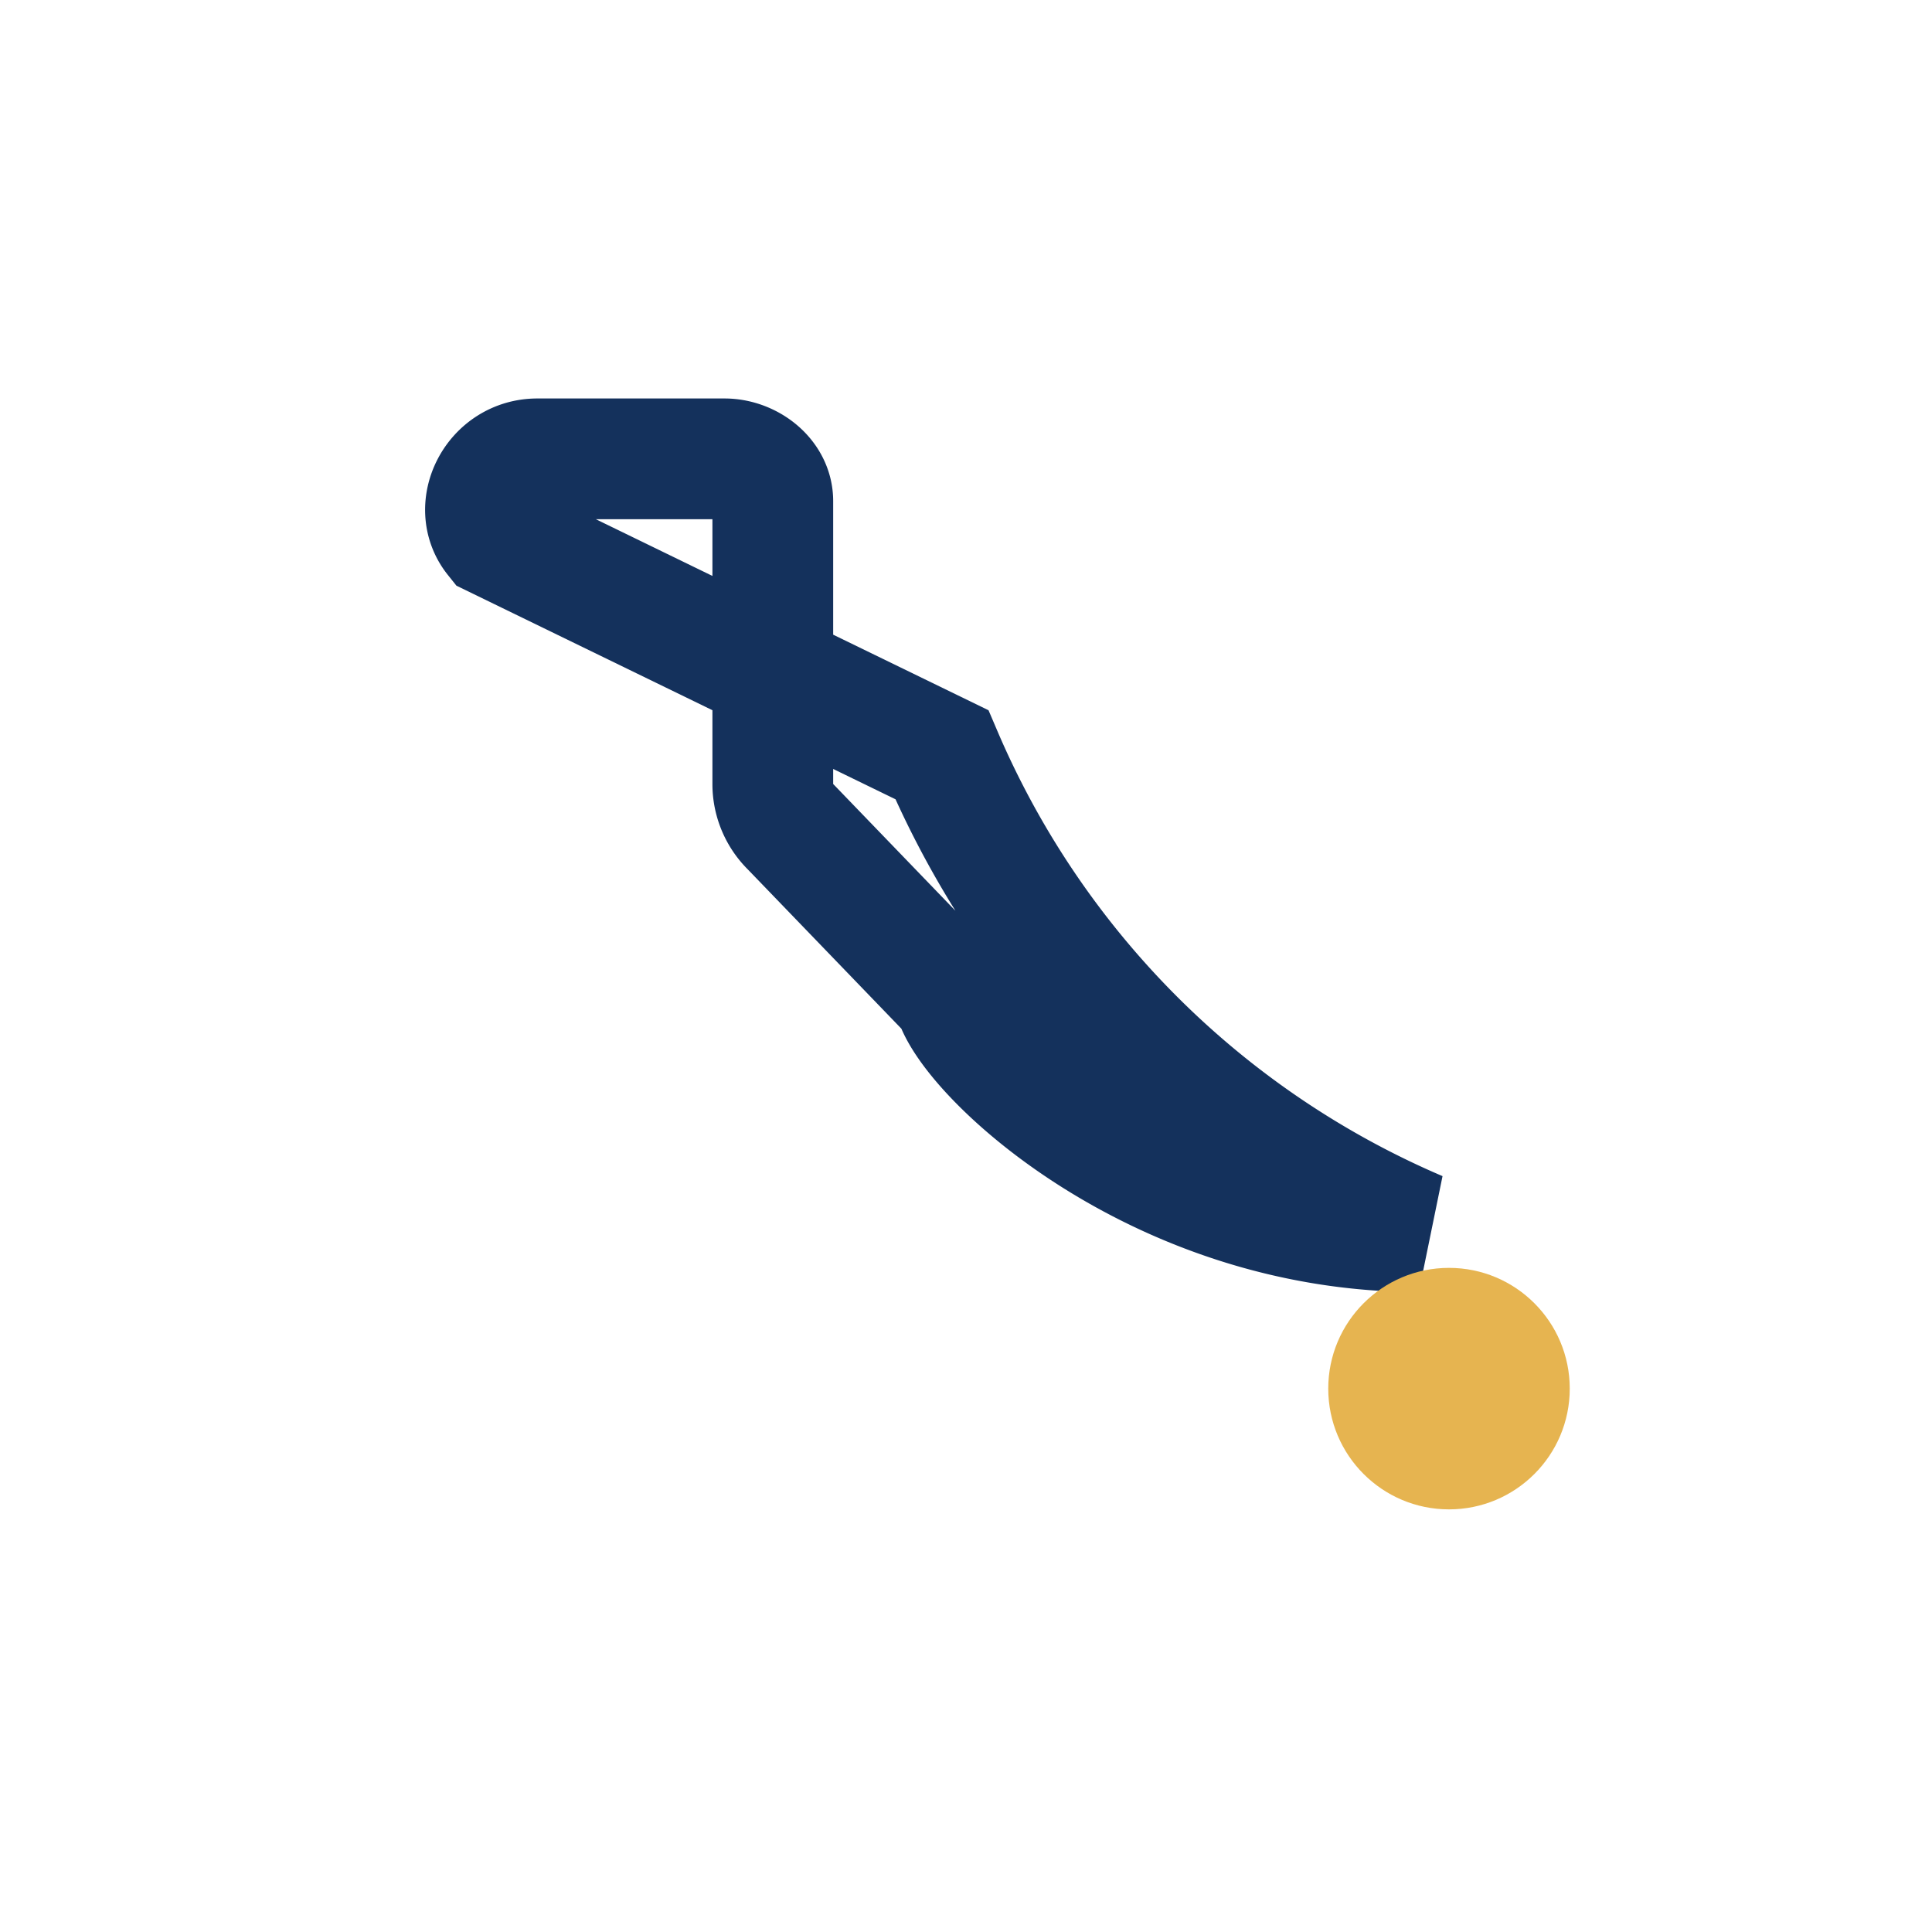 <?xml version="1.0" encoding="UTF-8"?>
<svg xmlns="http://www.w3.org/2000/svg" width="32" height="32" viewBox="0 0 32 32"><path d="M23.5 20.4a15 15 0 0 1-7.9-7.9L8.2 8.9C7.8 8.4 8.2 7.6 8.9 7.6h3.1c.4 0 .8.3.8.7V13a1 1 0 0 0 .3.7l2.7 2.8C16 17.4 19.1 20.4 23.5 20.4z" fill="none" stroke="#14315C" stroke-width="2"/><circle cx="24" cy="23" r="2" fill="#E6B450"/></svg>